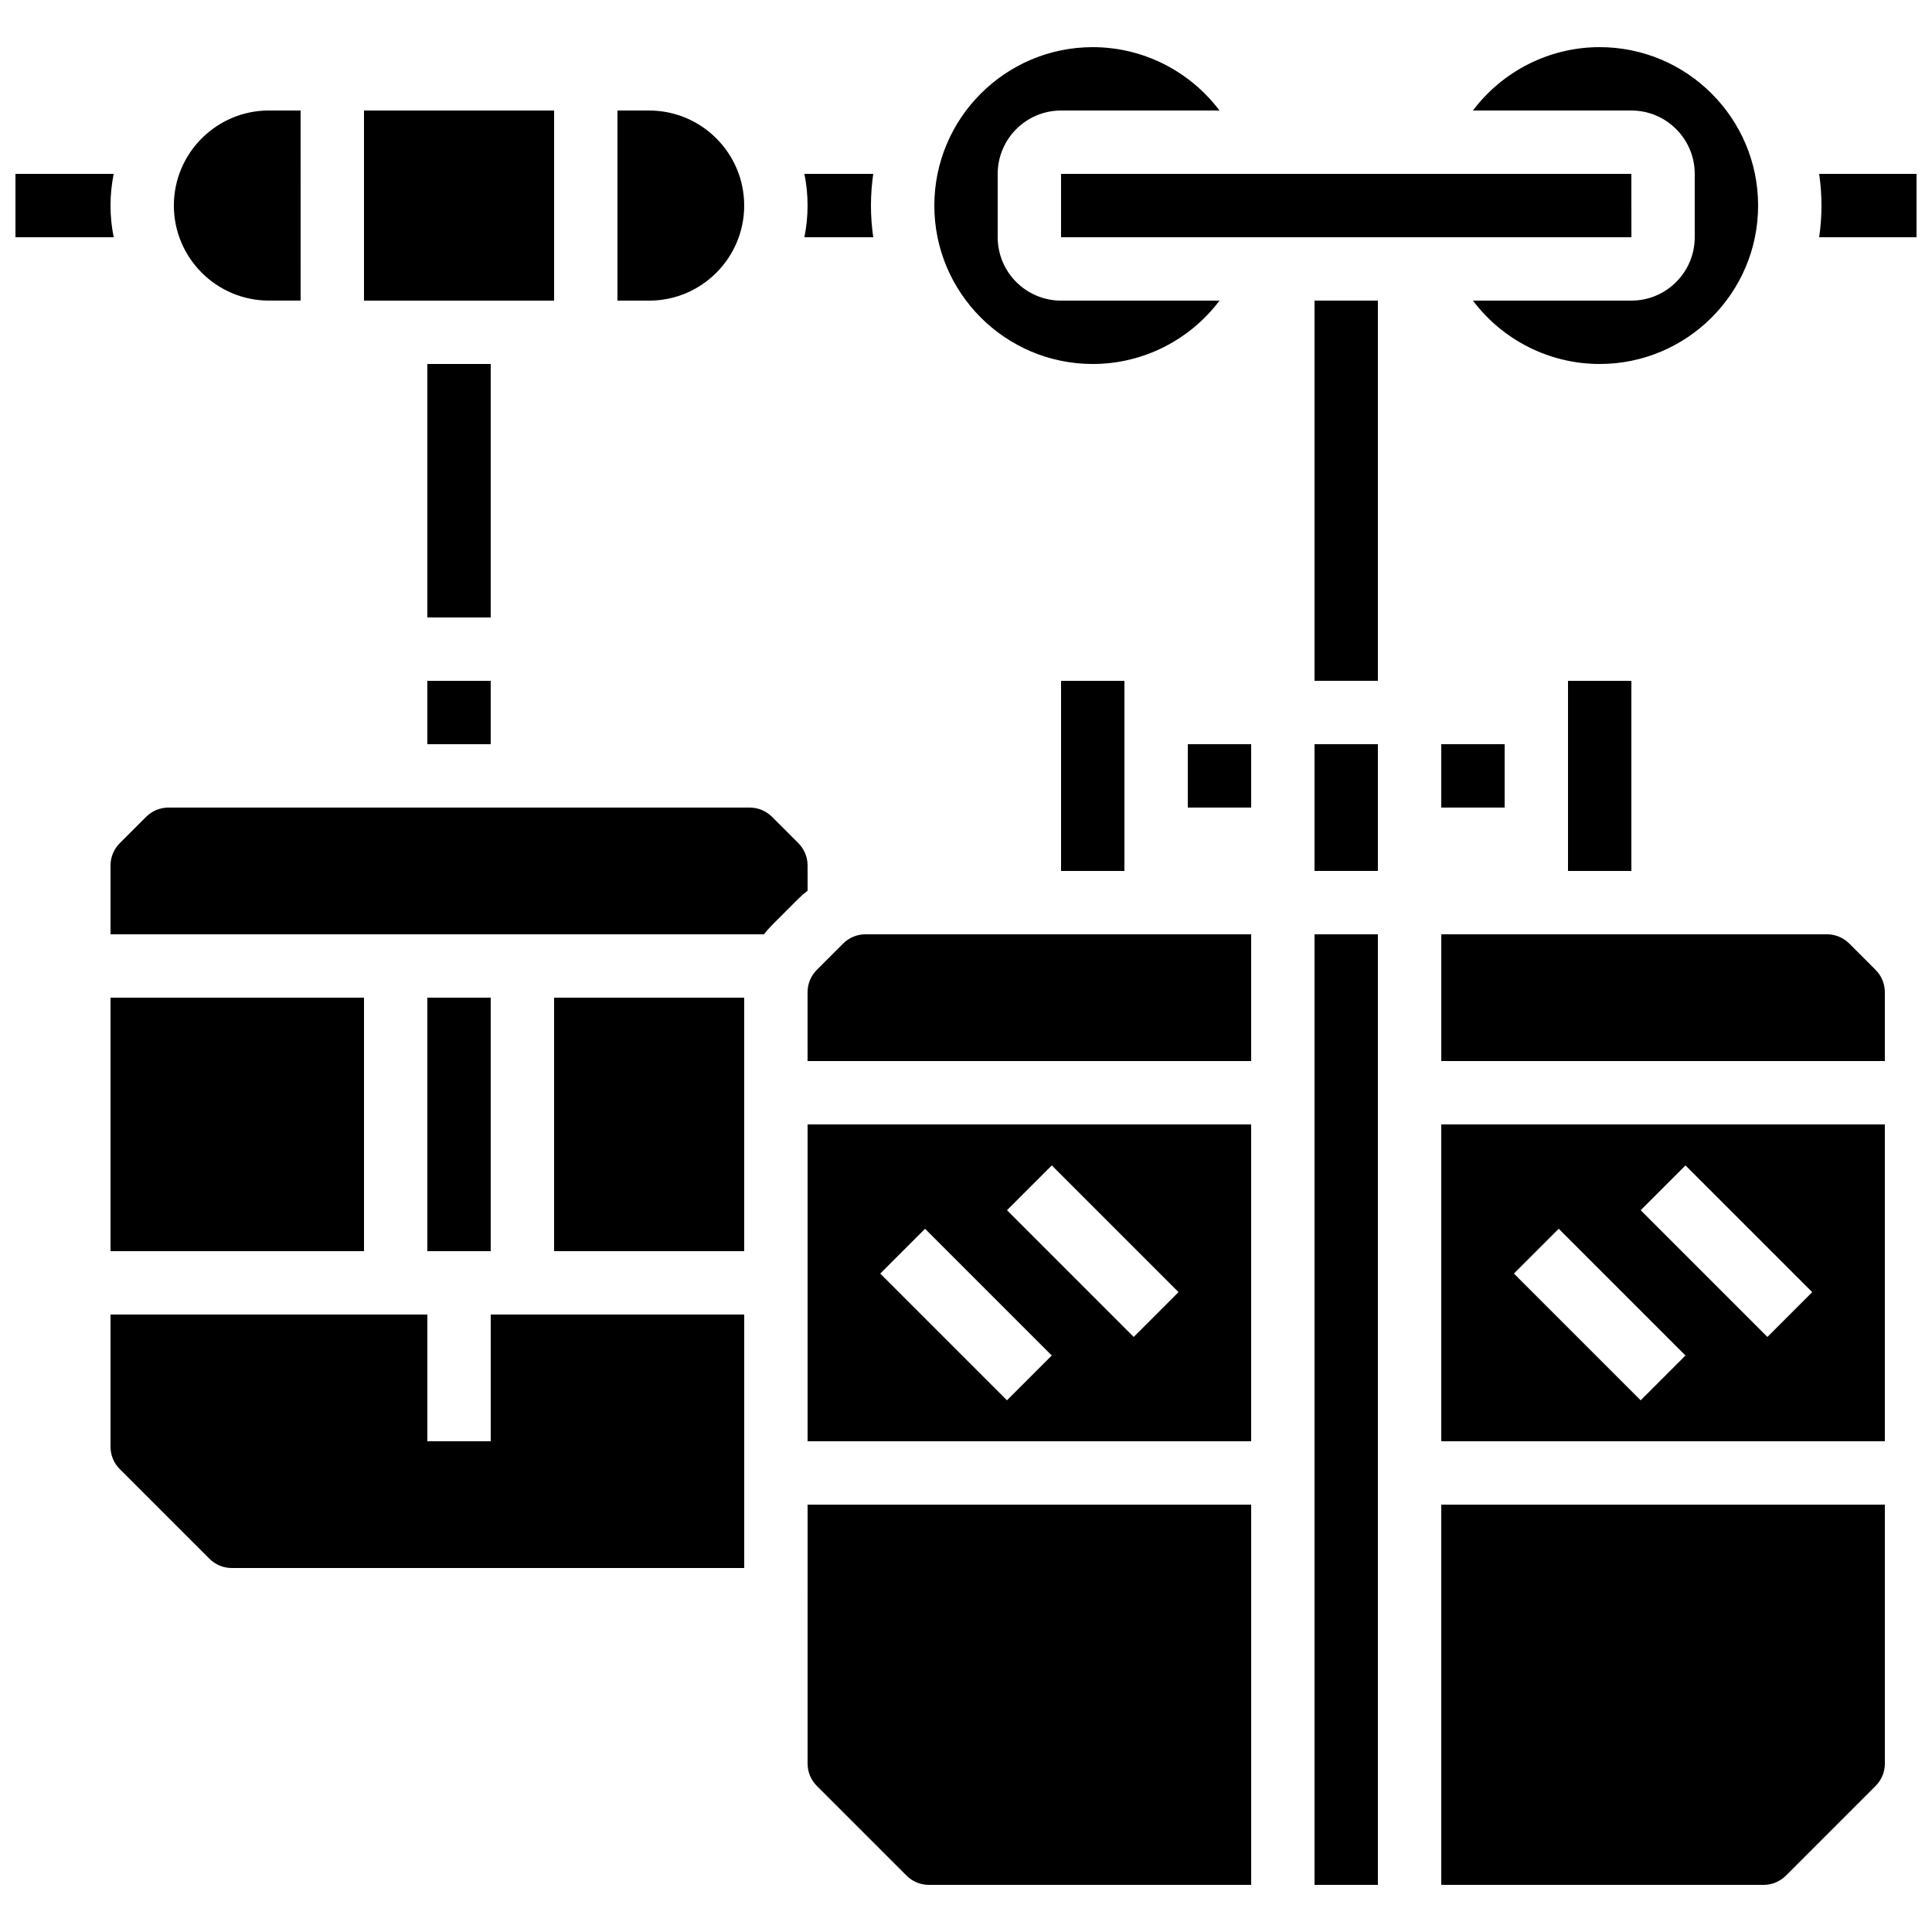 <?xml version="1.0" encoding="UTF-8"?>
<!-- Uploaded to: ICON Repo, www.iconrepo.com, Generator: ICON Repo Mixer Tools -->
<svg width="800px" height="800px" version="1.1" viewBox="144 144 512 512" xmlns="http://www.w3.org/2000/svg">
 <defs>
  <clipPath id="b">
   <path d="m148.09 190h26.906v17h-26.906z"/>
  </clipPath>
  <clipPath id="a">
   <path d="m626 190h25.902v17h-25.902z"/>
  </clipPath>
 </defs>
 <path d="m492.36 223.66h16.793v100.76h-16.793z"/>
 <path d="m458.78 341.22h16.793v16.793h-16.793z"/>
 <path d="m525.95 341.22h16.793v16.793h-16.793z"/>
 <path d="m257.25 240.46h16.793v67.176h-16.793z"/>
 <path d="m240.46 173.29h50.383v50.383h-50.383z"/>
 <path d="m375.42 206.87c-0.395-2.742-0.609-5.547-0.609-8.398 0-2.852 0.215-5.652 0.609-8.398h-18.25c0.555 2.715 0.844 5.523 0.844 8.398s-0.293 5.684-0.844 8.398z"/>
 <path d="m341.22 198.48c0-13.891-11.301-25.191-25.191-25.191h-8.398v50.383h8.398c13.887-0.004 25.191-11.305 25.191-25.191z"/>
 <g clip-path="url(#b)">
  <path d="m173.29 198.48c0-2.875 0.293-5.684 0.844-8.398h-26.035v16.793h26.035c-0.555-2.715-0.844-5.523-0.844-8.395z"/>
 </g>
 <path d="m593.12 190.08v16.793c0 9.258-7.535 16.793-16.793 16.793h-41.984c7.793 10.367 20.16 16.793 33.59 16.793 23.148 0 41.984-18.836 41.984-41.984-0.004-23.148-18.836-41.98-41.988-41.98-13.43 0-25.793 6.43-33.59 16.793h41.988c9.258 0 16.793 7.531 16.793 16.793z"/>
 <path d="m576.34 206.87-0.012-16.793h-151.14v16.793h151.14 0.012z"/>
 <g clip-path="url(#a)">
  <path d="m626.1 190.08c0.395 2.742 0.609 5.547 0.609 8.398 0 2.852-0.215 5.652-0.609 8.398h25.801v-16.797z"/>
 </g>
 <path d="m433.59 240.46c13.43 0 25.793-6.43 33.59-16.793h-41.988c-9.258 0-16.793-7.535-16.793-16.793v-16.793c0-9.258 7.535-16.793 16.793-16.793h41.984c-7.793-10.367-20.156-16.793-33.586-16.793-23.148 0-41.984 18.836-41.984 41.984 0 23.148 18.836 41.98 41.984 41.98z"/>
 <path d="m215.27 223.66h8.398l-0.004-50.379h-8.398c-13.891 0-25.191 11.301-25.191 25.191 0.004 13.887 11.305 25.188 25.195 25.188z"/>
 <path d="m257.25 408.39h16.793v67.176h-16.793z"/>
 <path d="m173.29 408.39h67.176v67.176h-67.176z"/>
 <path d="m274.05 525.95h-16.793v-33.586h-83.969v35.027c0 2.242 0.875 4.352 2.461 5.938l23.75 23.75c1.586 1.586 3.695 2.461 5.938 2.461h135.79v-67.176h-67.176z"/>
 <path d="m559.54 324.43h16.793v50.383h-16.793z"/>
 <path d="m425.19 324.43h16.793v50.383h-16.793z"/>
 <path d="m257.25 324.43h16.793v16.793h-16.793z"/>
 <path d="m358.02 525.95h117.55v-83.969l-117.55 0.004zm64.715-73.109 33.586 33.586-11.875 11.875-33.586-33.586zm-33.59 16.793 33.586 33.586-11.875 11.875-33.586-33.586z"/>
 <path d="m525.95 643.51h85.41c2.242 0 4.352-0.875 5.938-2.461l23.75-23.75c1.586-1.586 2.461-3.695 2.461-5.938v-68.613h-117.56z"/>
 <path d="m492.36 391.6h16.793v251.91h-16.793z"/>
 <path d="m492.36 341.22h16.793v33.586h-16.793z"/>
 <path d="m634.09 394.06c-1.586-1.586-3.695-2.461-5.938-2.461h-102.2v33.586h117.55v-18.234c0-2.242-0.875-4.352-2.461-5.938z"/>
 <path d="m290.84 408.39h50.383v67.176h-50.383z"/>
 <path d="m525.95 525.95h117.55v-83.969l-117.55 0.004zm64.719-73.109 33.586 33.586-11.875 11.875-33.586-33.586zm-33.59 16.793 33.586 33.586-11.875 11.875-33.586-33.586z"/>
 <path d="m358.02 611.36c0 2.242 0.875 4.352 2.461 5.938l23.75 23.75c1.586 1.586 3.695 2.461 5.938 2.461h85.406v-100.76h-117.55z"/>
 <path d="m358.02 373.37c0-2.242-0.875-4.352-2.461-5.938l-6.957-6.957c-1.586-1.586-3.695-2.461-5.938-2.461l-154.02 0.004c-2.242 0-4.352 0.875-5.938 2.461l-6.957 6.957c-1.586 1.586-2.461 3.695-2.461 5.938l0.004 18.23h173.16c0.664-0.859 1.379-1.68 2.156-2.461l6.957-6.957c0.777-0.777 1.602-1.492 2.461-2.156z"/>
 <path d="m367.43 394.06-6.957 6.957c-1.586 1.586-2.461 3.695-2.461 5.938l0.004 18.23h117.55v-33.586h-102.2c-2.242 0-4.352 0.875-5.938 2.461z"/>
</svg>